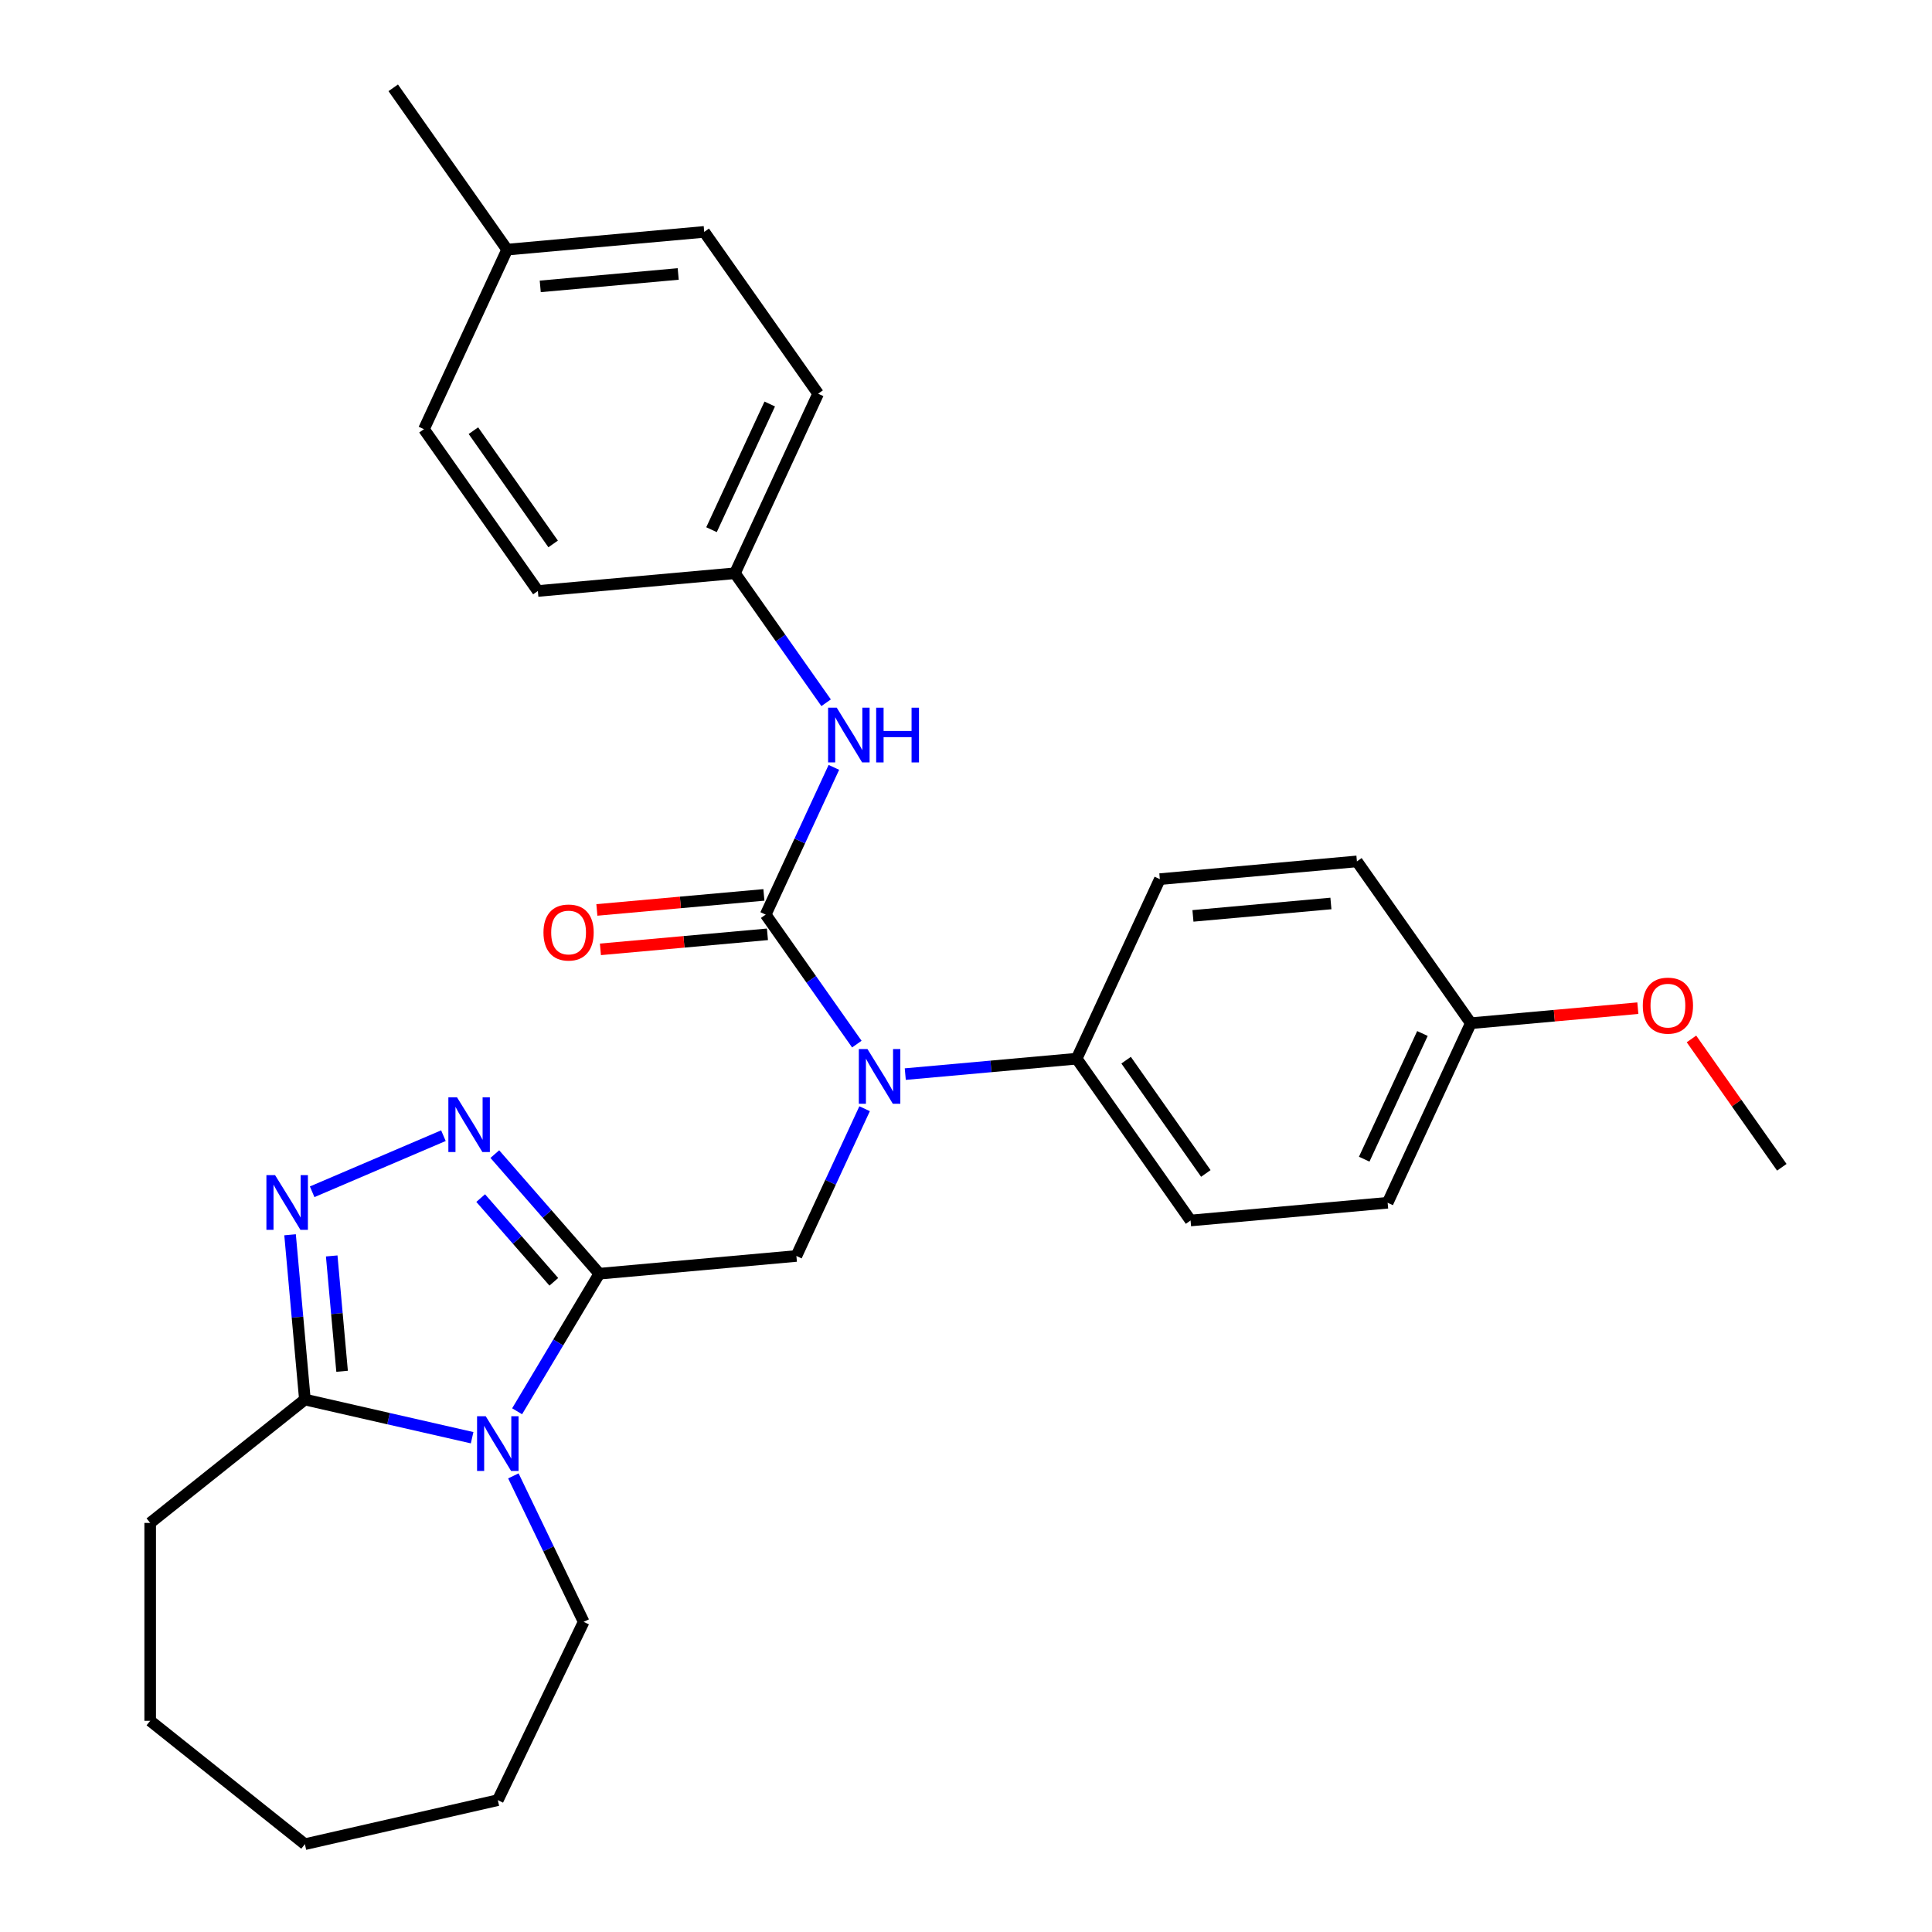 <?xml version='1.0' encoding='iso-8859-1'?>
<svg version='1.1' baseProfile='full'
              xmlns='http://www.w3.org/2000/svg'
                      xmlns:rdkit='http://www.rdkit.org/xml'
                      xmlns:xlink='http://www.w3.org/1999/xlink'
                  xml:space='preserve'
width='1000px' height='1000px' viewBox='0 0 1000 1000'>
<!-- END OF HEADER -->
<rect style='opacity:1.0;fill:#FFFFFF;stroke:none' width='1000' height='1000' x='0' y='0'> </rect>
<path class='bond-0' d='M 310.201,659.27 L 288.93,694.872' style='fill:none;fill-rule:evenodd;stroke:#000000;stroke-width:6px;stroke-linecap:butt;stroke-linejoin:miter;stroke-opacity:1' />
<path class='bond-0' d='M 288.93,694.872 L 267.658,730.474' style='fill:none;fill-rule:evenodd;stroke:#0000FF;stroke-width:6px;stroke-linecap:butt;stroke-linejoin:miter;stroke-opacity:1' />
<path class='bond-1' d='M 310.201,659.27 L 283.157,628.316' style='fill:none;fill-rule:evenodd;stroke:#000000;stroke-width:6px;stroke-linecap:butt;stroke-linejoin:miter;stroke-opacity:1' />
<path class='bond-1' d='M 283.157,628.316 L 256.114,597.362' style='fill:none;fill-rule:evenodd;stroke:#0000FF;stroke-width:6px;stroke-linecap:butt;stroke-linejoin:miter;stroke-opacity:1' />
<path class='bond-1' d='M 286.661,663.461 L 267.731,641.793' style='fill:none;fill-rule:evenodd;stroke:#000000;stroke-width:6px;stroke-linecap:butt;stroke-linejoin:miter;stroke-opacity:1' />
<path class='bond-1' d='M 267.731,641.793 L 248.8,620.126' style='fill:none;fill-rule:evenodd;stroke:#0000FF;stroke-width:6px;stroke-linecap:butt;stroke-linejoin:miter;stroke-opacity:1' />
<path class='bond-6' d='M 310.201,659.27 L 412.211,650.089' style='fill:none;fill-rule:evenodd;stroke:#000000;stroke-width:6px;stroke-linecap:butt;stroke-linejoin:miter;stroke-opacity:1' />
<path class='bond-5' d='M 244.368,744.159 L 201.091,734.281' style='fill:none;fill-rule:evenodd;stroke:#0000FF;stroke-width:6px;stroke-linecap:butt;stroke-linejoin:miter;stroke-opacity:1' />
<path class='bond-5' d='M 201.091,734.281 L 157.813,724.403' style='fill:none;fill-rule:evenodd;stroke:#000000;stroke-width:6px;stroke-linecap:butt;stroke-linejoin:miter;stroke-opacity:1' />
<path class='bond-13' d='M 265.72,763.915 L 283.914,801.695' style='fill:none;fill-rule:evenodd;stroke:#0000FF;stroke-width:6px;stroke-linecap:butt;stroke-linejoin:miter;stroke-opacity:1' />
<path class='bond-13' d='M 283.914,801.695 L 302.108,839.474' style='fill:none;fill-rule:evenodd;stroke:#000000;stroke-width:6px;stroke-linecap:butt;stroke-linejoin:miter;stroke-opacity:1' />
<path class='bond-3' d='M 229.512,587.823 L 161.571,616.863' style='fill:none;fill-rule:evenodd;stroke:#0000FF;stroke-width:6px;stroke-linecap:butt;stroke-linejoin:miter;stroke-opacity:1' />
<path class='bond-2' d='M 396.309,473.401 L 419.902,506.918' style='fill:none;fill-rule:evenodd;stroke:#000000;stroke-width:6px;stroke-linecap:butt;stroke-linejoin:miter;stroke-opacity:1' />
<path class='bond-2' d='M 419.902,506.918 L 443.495,540.434' style='fill:none;fill-rule:evenodd;stroke:#0000FF;stroke-width:6px;stroke-linecap:butt;stroke-linejoin:miter;stroke-opacity:1' />
<path class='bond-7' d='M 396.309,473.401 L 413.963,435.295' style='fill:none;fill-rule:evenodd;stroke:#000000;stroke-width:6px;stroke-linecap:butt;stroke-linejoin:miter;stroke-opacity:1' />
<path class='bond-7' d='M 413.963,435.295 L 431.617,397.188' style='fill:none;fill-rule:evenodd;stroke:#0000FF;stroke-width:6px;stroke-linecap:butt;stroke-linejoin:miter;stroke-opacity:1' />
<path class='bond-9' d='M 395.391,463.2 L 352.166,467.091' style='fill:none;fill-rule:evenodd;stroke:#000000;stroke-width:6px;stroke-linecap:butt;stroke-linejoin:miter;stroke-opacity:1' />
<path class='bond-9' d='M 352.166,467.091 L 308.941,470.981' style='fill:none;fill-rule:evenodd;stroke:#FF0000;stroke-width:6px;stroke-linecap:butt;stroke-linejoin:miter;stroke-opacity:1' />
<path class='bond-9' d='M 397.227,483.602 L 354.002,487.493' style='fill:none;fill-rule:evenodd;stroke:#000000;stroke-width:6px;stroke-linecap:butt;stroke-linejoin:miter;stroke-opacity:1' />
<path class='bond-9' d='M 354.002,487.493 L 310.777,491.383' style='fill:none;fill-rule:evenodd;stroke:#FF0000;stroke-width:6px;stroke-linecap:butt;stroke-linejoin:miter;stroke-opacity:1' />
<path class='bond-29' d='M 150.137,639.113 L 153.975,681.758' style='fill:none;fill-rule:evenodd;stroke:#0000FF;stroke-width:6px;stroke-linecap:butt;stroke-linejoin:miter;stroke-opacity:1' />
<path class='bond-29' d='M 153.975,681.758 L 157.813,724.403' style='fill:none;fill-rule:evenodd;stroke:#000000;stroke-width:6px;stroke-linecap:butt;stroke-linejoin:miter;stroke-opacity:1' />
<path class='bond-29' d='M 171.691,650.071 L 174.377,679.922' style='fill:none;fill-rule:evenodd;stroke:#0000FF;stroke-width:6px;stroke-linecap:butt;stroke-linejoin:miter;stroke-opacity:1' />
<path class='bond-29' d='M 174.377,679.922 L 177.064,709.774' style='fill:none;fill-rule:evenodd;stroke:#000000;stroke-width:6px;stroke-linecap:butt;stroke-linejoin:miter;stroke-opacity:1' />
<path class='bond-4' d='M 447.519,573.875 L 429.865,611.982' style='fill:none;fill-rule:evenodd;stroke:#0000FF;stroke-width:6px;stroke-linecap:butt;stroke-linejoin:miter;stroke-opacity:1' />
<path class='bond-4' d='M 429.865,611.982 L 412.211,650.089' style='fill:none;fill-rule:evenodd;stroke:#000000;stroke-width:6px;stroke-linecap:butt;stroke-linejoin:miter;stroke-opacity:1' />
<path class='bond-8' d='M 468.566,555.957 L 512.921,551.965' style='fill:none;fill-rule:evenodd;stroke:#0000FF;stroke-width:6px;stroke-linecap:butt;stroke-linejoin:miter;stroke-opacity:1' />
<path class='bond-8' d='M 512.921,551.965 L 557.276,547.973' style='fill:none;fill-rule:evenodd;stroke:#000000;stroke-width:6px;stroke-linecap:butt;stroke-linejoin:miter;stroke-opacity:1' />
<path class='bond-22' d='M 157.813,724.403 L 77.736,788.263' style='fill:none;fill-rule:evenodd;stroke:#000000;stroke-width:6px;stroke-linecap:butt;stroke-linejoin:miter;stroke-opacity:1' />
<path class='bond-10' d='M 427.593,363.747 L 404,330.23' style='fill:none;fill-rule:evenodd;stroke:#0000FF;stroke-width:6px;stroke-linecap:butt;stroke-linejoin:miter;stroke-opacity:1' />
<path class='bond-10' d='M 404,330.23 L 380.407,296.714' style='fill:none;fill-rule:evenodd;stroke:#000000;stroke-width:6px;stroke-linecap:butt;stroke-linejoin:miter;stroke-opacity:1' />
<path class='bond-11' d='M 557.276,547.973 L 616.232,631.727' style='fill:none;fill-rule:evenodd;stroke:#000000;stroke-width:6px;stroke-linecap:butt;stroke-linejoin:miter;stroke-opacity:1' />
<path class='bond-11' d='M 582.87,548.745 L 624.14,607.372' style='fill:none;fill-rule:evenodd;stroke:#000000;stroke-width:6px;stroke-linecap:butt;stroke-linejoin:miter;stroke-opacity:1' />
<path class='bond-12' d='M 557.276,547.973 L 600.33,455.039' style='fill:none;fill-rule:evenodd;stroke:#000000;stroke-width:6px;stroke-linecap:butt;stroke-linejoin:miter;stroke-opacity:1' />
<path class='bond-18' d='M 380.407,296.714 L 278.397,305.895' style='fill:none;fill-rule:evenodd;stroke:#000000;stroke-width:6px;stroke-linecap:butt;stroke-linejoin:miter;stroke-opacity:1' />
<path class='bond-19' d='M 380.407,296.714 L 423.461,203.78' style='fill:none;fill-rule:evenodd;stroke:#000000;stroke-width:6px;stroke-linecap:butt;stroke-linejoin:miter;stroke-opacity:1' />
<path class='bond-19' d='M 368.278,274.163 L 398.416,209.109' style='fill:none;fill-rule:evenodd;stroke:#000000;stroke-width:6px;stroke-linecap:butt;stroke-linejoin:miter;stroke-opacity:1' />
<path class='bond-16' d='M 616.232,631.727 L 718.243,622.545' style='fill:none;fill-rule:evenodd;stroke:#000000;stroke-width:6px;stroke-linecap:butt;stroke-linejoin:miter;stroke-opacity:1' />
<path class='bond-15' d='M 600.33,455.039 L 702.341,445.858' style='fill:none;fill-rule:evenodd;stroke:#000000;stroke-width:6px;stroke-linecap:butt;stroke-linejoin:miter;stroke-opacity:1' />
<path class='bond-15' d='M 617.468,474.064 L 688.875,467.637' style='fill:none;fill-rule:evenodd;stroke:#000000;stroke-width:6px;stroke-linecap:butt;stroke-linejoin:miter;stroke-opacity:1' />
<path class='bond-26' d='M 302.108,839.474 L 257.668,931.754' style='fill:none;fill-rule:evenodd;stroke:#000000;stroke-width:6px;stroke-linecap:butt;stroke-linejoin:miter;stroke-opacity:1' />
<path class='bond-14' d='M 761.297,529.611 L 702.341,445.858' style='fill:none;fill-rule:evenodd;stroke:#000000;stroke-width:6px;stroke-linecap:butt;stroke-linejoin:miter;stroke-opacity:1' />
<path class='bond-23' d='M 761.297,529.611 L 804.522,525.721' style='fill:none;fill-rule:evenodd;stroke:#000000;stroke-width:6px;stroke-linecap:butt;stroke-linejoin:miter;stroke-opacity:1' />
<path class='bond-23' d='M 804.522,525.721 L 847.747,521.831' style='fill:none;fill-rule:evenodd;stroke:#FF0000;stroke-width:6px;stroke-linecap:butt;stroke-linejoin:miter;stroke-opacity:1' />
<path class='bond-31' d='M 761.297,529.611 L 718.243,622.545' style='fill:none;fill-rule:evenodd;stroke:#000000;stroke-width:6px;stroke-linecap:butt;stroke-linejoin:miter;stroke-opacity:1' />
<path class='bond-31' d='M 736.252,534.94 L 706.114,599.994' style='fill:none;fill-rule:evenodd;stroke:#000000;stroke-width:6px;stroke-linecap:butt;stroke-linejoin:miter;stroke-opacity:1' />
<path class='bond-17' d='M 262.494,129.208 L 364.505,120.027' style='fill:none;fill-rule:evenodd;stroke:#000000;stroke-width:6px;stroke-linecap:butt;stroke-linejoin:miter;stroke-opacity:1' />
<path class='bond-17' d='M 279.632,148.233 L 351.04,141.806' style='fill:none;fill-rule:evenodd;stroke:#000000;stroke-width:6px;stroke-linecap:butt;stroke-linejoin:miter;stroke-opacity:1' />
<path class='bond-24' d='M 262.494,129.208 L 203.538,45.455' style='fill:none;fill-rule:evenodd;stroke:#000000;stroke-width:6px;stroke-linecap:butt;stroke-linejoin:miter;stroke-opacity:1' />
<path class='bond-32' d='M 262.494,129.208 L 219.44,222.142' style='fill:none;fill-rule:evenodd;stroke:#000000;stroke-width:6px;stroke-linecap:butt;stroke-linejoin:miter;stroke-opacity:1' />
<path class='bond-21' d='M 278.397,305.895 L 219.44,222.142' style='fill:none;fill-rule:evenodd;stroke:#000000;stroke-width:6px;stroke-linecap:butt;stroke-linejoin:miter;stroke-opacity:1' />
<path class='bond-21' d='M 286.304,281.541 L 245.034,222.914' style='fill:none;fill-rule:evenodd;stroke:#000000;stroke-width:6px;stroke-linecap:butt;stroke-linejoin:miter;stroke-opacity:1' />
<path class='bond-20' d='M 423.461,203.78 L 364.505,120.027' style='fill:none;fill-rule:evenodd;stroke:#000000;stroke-width:6px;stroke-linecap:butt;stroke-linejoin:miter;stroke-opacity:1' />
<path class='bond-27' d='M 77.736,788.263 L 77.736,890.686' style='fill:none;fill-rule:evenodd;stroke:#000000;stroke-width:6px;stroke-linecap:butt;stroke-linejoin:miter;stroke-opacity:1' />
<path class='bond-25' d='M 875.5,537.751 L 898.882,570.967' style='fill:none;fill-rule:evenodd;stroke:#FF0000;stroke-width:6px;stroke-linecap:butt;stroke-linejoin:miter;stroke-opacity:1' />
<path class='bond-25' d='M 898.882,570.967 L 922.264,604.183' style='fill:none;fill-rule:evenodd;stroke:#000000;stroke-width:6px;stroke-linecap:butt;stroke-linejoin:miter;stroke-opacity:1' />
<path class='bond-28' d='M 257.668,931.754 L 157.813,954.545' style='fill:none;fill-rule:evenodd;stroke:#000000;stroke-width:6px;stroke-linecap:butt;stroke-linejoin:miter;stroke-opacity:1' />
<path class='bond-30' d='M 77.736,890.686 L 157.813,954.545' style='fill:none;fill-rule:evenodd;stroke:#000000;stroke-width:6px;stroke-linecap:butt;stroke-linejoin:miter;stroke-opacity:1' />
<path  class='atom-1' d='M 251.408 733.035
L 260.688 748.035
Q 261.608 749.515, 263.088 752.195
Q 264.568 754.875, 264.648 755.035
L 264.648 733.035
L 268.408 733.035
L 268.408 761.355
L 264.528 761.355
L 254.568 744.955
Q 253.408 743.035, 252.168 740.835
Q 250.968 738.635, 250.608 737.955
L 250.608 761.355
L 246.928 761.355
L 246.928 733.035
L 251.408 733.035
' fill='#0000FF'/>
<path  class='atom-2' d='M 236.553 567.978
L 245.833 582.978
Q 246.753 584.458, 248.233 587.138
Q 249.713 589.818, 249.793 589.978
L 249.793 567.978
L 253.553 567.978
L 253.553 596.298
L 249.673 596.298
L 239.713 579.898
Q 238.553 577.978, 237.313 575.778
Q 236.113 573.578, 235.753 572.898
L 235.753 596.298
L 232.073 596.298
L 232.073 567.978
L 236.553 567.978
' fill='#0000FF'/>
<path  class='atom-4' d='M 142.372 608.233
L 151.652 623.233
Q 152.572 624.713, 154.052 627.393
Q 155.532 630.073, 155.612 630.233
L 155.612 608.233
L 159.372 608.233
L 159.372 636.553
L 155.492 636.553
L 145.532 620.153
Q 144.372 618.233, 143.132 616.033
Q 141.932 613.833, 141.572 613.153
L 141.572 636.553
L 137.892 636.553
L 137.892 608.233
L 142.372 608.233
' fill='#0000FF'/>
<path  class='atom-5' d='M 449.006 542.995
L 458.286 557.995
Q 459.206 559.475, 460.686 562.155
Q 462.166 564.835, 462.246 564.995
L 462.246 542.995
L 466.006 542.995
L 466.006 571.315
L 462.126 571.315
L 452.166 554.915
Q 451.006 552.995, 449.766 550.795
Q 448.566 548.595, 448.206 547.915
L 448.206 571.315
L 444.526 571.315
L 444.526 542.995
L 449.006 542.995
' fill='#0000FF'/>
<path  class='atom-8' d='M 433.103 366.307
L 442.383 381.307
Q 443.303 382.787, 444.783 385.467
Q 446.263 388.147, 446.343 388.307
L 446.343 366.307
L 450.103 366.307
L 450.103 394.627
L 446.223 394.627
L 436.263 378.227
Q 435.103 376.307, 433.863 374.107
Q 432.663 371.907, 432.303 371.227
L 432.303 394.627
L 428.623 394.627
L 428.623 366.307
L 433.103 366.307
' fill='#0000FF'/>
<path  class='atom-8' d='M 453.503 366.307
L 457.343 366.307
L 457.343 378.347
L 471.823 378.347
L 471.823 366.307
L 475.663 366.307
L 475.663 394.627
L 471.823 394.627
L 471.823 381.547
L 457.343 381.547
L 457.343 394.627
L 453.503 394.627
L 453.503 366.307
' fill='#0000FF'/>
<path  class='atom-10' d='M 281.299 482.662
Q 281.299 475.862, 284.659 472.062
Q 288.019 468.262, 294.299 468.262
Q 300.579 468.262, 303.939 472.062
Q 307.299 475.862, 307.299 482.662
Q 307.299 489.542, 303.899 493.462
Q 300.499 497.342, 294.299 497.342
Q 288.059 497.342, 284.659 493.462
Q 281.299 489.582, 281.299 482.662
M 294.299 494.142
Q 298.619 494.142, 300.939 491.262
Q 303.299 488.342, 303.299 482.662
Q 303.299 477.102, 300.939 474.302
Q 298.619 471.462, 294.299 471.462
Q 289.979 471.462, 287.619 474.262
Q 285.299 477.062, 285.299 482.662
Q 285.299 488.382, 287.619 491.262
Q 289.979 494.142, 294.299 494.142
' fill='#FF0000'/>
<path  class='atom-24' d='M 850.308 520.51
Q 850.308 513.71, 853.668 509.91
Q 857.028 506.11, 863.308 506.11
Q 869.588 506.11, 872.948 509.91
Q 876.308 513.71, 876.308 520.51
Q 876.308 527.39, 872.908 531.31
Q 869.508 535.19, 863.308 535.19
Q 857.068 535.19, 853.668 531.31
Q 850.308 527.43, 850.308 520.51
M 863.308 531.99
Q 867.628 531.99, 869.948 529.11
Q 872.308 526.19, 872.308 520.51
Q 872.308 514.95, 869.948 512.15
Q 867.628 509.31, 863.308 509.31
Q 858.988 509.31, 856.628 512.11
Q 854.308 514.91, 854.308 520.51
Q 854.308 526.23, 856.628 529.11
Q 858.988 531.99, 863.308 531.99
' fill='#FF0000'/>
</svg>
